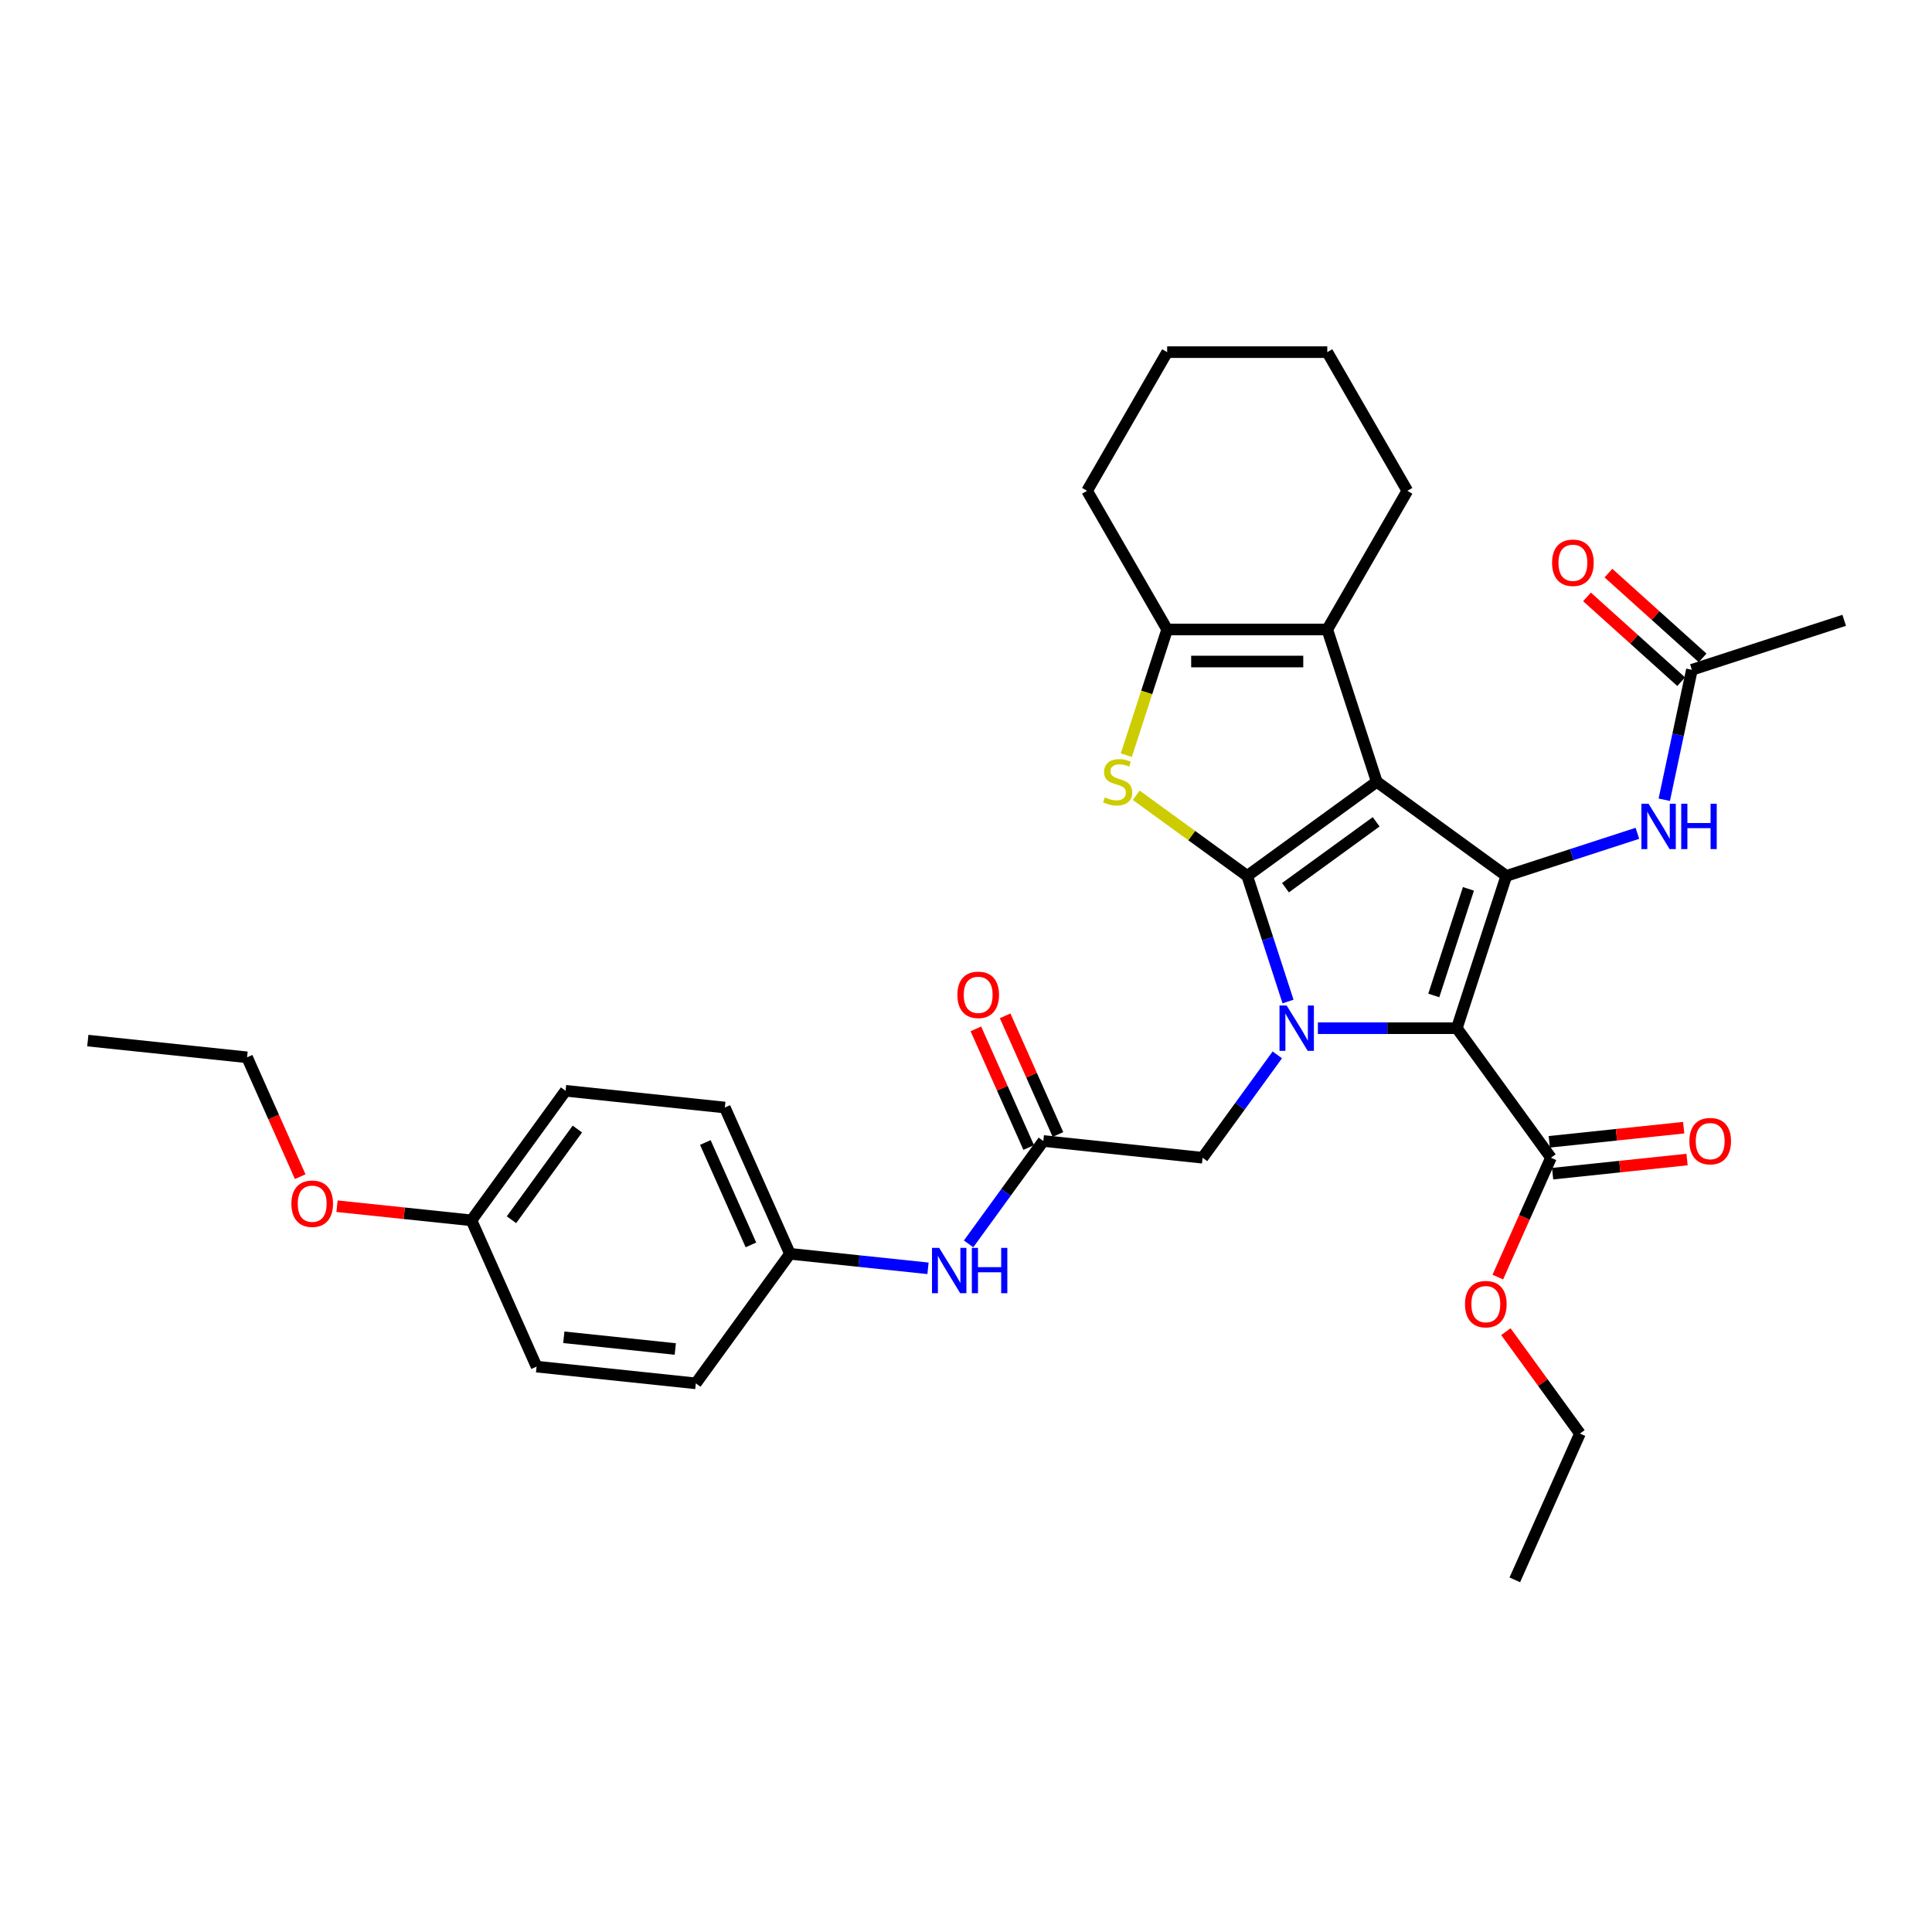 <?xml version='1.0' encoding='iso-8859-1'?>
<svg version='1.1' baseProfile='full'
              xmlns='http://www.w3.org/2000/svg'
                      xmlns:rdkit='http://www.rdkit.org/xml'
                      xmlns:xlink='http://www.w3.org/1999/xlink'
                  xml:space='preserve'
width='1000px' height='1000px' viewBox='0 0 1000 1000'>
<!-- END OF HEADER -->
<rect style='opacity:1.0;fill:#FFFFFF;stroke:none' width='1000' height='1000' x='0' y='0'> </rect>
<path class='bond-0' d='M 712.609,404.65 L 645.556,453.367' style='fill:none;fill-rule:evenodd;stroke:#000000;stroke-width:6px;stroke-linecap:butt;stroke-linejoin:miter;stroke-opacity:1' />
<path class='bond-0' d='M 712.295,425.368 L 665.357,459.47' style='fill:none;fill-rule:evenodd;stroke:#000000;stroke-width:6px;stroke-linecap:butt;stroke-linejoin:miter;stroke-opacity:1' />
<path class='bond-3' d='M 712.609,404.65 L 779.662,453.367' style='fill:none;fill-rule:evenodd;stroke:#000000;stroke-width:6px;stroke-linecap:butt;stroke-linejoin:miter;stroke-opacity:1' />
<path class='bond-5' d='M 712.609,404.65 L 686.997,325.824' style='fill:none;fill-rule:evenodd;stroke:#000000;stroke-width:6px;stroke-linecap:butt;stroke-linejoin:miter;stroke-opacity:1' />
<path class='bond-1' d='M 645.556,453.367 L 656.119,485.876' style='fill:none;fill-rule:evenodd;stroke:#000000;stroke-width:6px;stroke-linecap:butt;stroke-linejoin:miter;stroke-opacity:1' />
<path class='bond-1' d='M 656.119,485.876 L 666.681,518.384' style='fill:none;fill-rule:evenodd;stroke:#0000FF;stroke-width:6px;stroke-linecap:butt;stroke-linejoin:miter;stroke-opacity:1' />
<path class='bond-4' d='M 645.556,453.367 L 616.828,432.495' style='fill:none;fill-rule:evenodd;stroke:#000000;stroke-width:6px;stroke-linecap:butt;stroke-linejoin:miter;stroke-opacity:1' />
<path class='bond-4' d='M 616.828,432.495 L 588.101,411.623' style='fill:none;fill-rule:evenodd;stroke:#CCCC00;stroke-width:6px;stroke-linecap:butt;stroke-linejoin:miter;stroke-opacity:1' />
<path class='bond-9' d='M 661.136,546.001 L 641.793,572.623' style='fill:none;fill-rule:evenodd;stroke:#0000FF;stroke-width:6px;stroke-linecap:butt;stroke-linejoin:miter;stroke-opacity:1' />
<path class='bond-9' d='M 641.793,572.623 L 622.451,599.245' style='fill:none;fill-rule:evenodd;stroke:#000000;stroke-width:6px;stroke-linecap:butt;stroke-linejoin:miter;stroke-opacity:1' />
<path class='bond-34' d='M 682.142,532.192 L 718.096,532.192' style='fill:none;fill-rule:evenodd;stroke:#0000FF;stroke-width:6px;stroke-linecap:butt;stroke-linejoin:miter;stroke-opacity:1' />
<path class='bond-34' d='M 718.096,532.192 L 754.05,532.192' style='fill:none;fill-rule:evenodd;stroke:#000000;stroke-width:6px;stroke-linecap:butt;stroke-linejoin:miter;stroke-opacity:1' />
<path class='bond-2' d='M 754.05,532.192 L 779.662,453.367' style='fill:none;fill-rule:evenodd;stroke:#000000;stroke-width:6px;stroke-linecap:butt;stroke-linejoin:miter;stroke-opacity:1' />
<path class='bond-2' d='M 742.127,515.246 L 760.055,460.068' style='fill:none;fill-rule:evenodd;stroke:#000000;stroke-width:6px;stroke-linecap:butt;stroke-linejoin:miter;stroke-opacity:1' />
<path class='bond-7' d='M 754.05,532.192 L 802.767,599.245' style='fill:none;fill-rule:evenodd;stroke:#000000;stroke-width:6px;stroke-linecap:butt;stroke-linejoin:miter;stroke-opacity:1' />
<path class='bond-8' d='M 779.662,453.367 L 813.588,442.344' style='fill:none;fill-rule:evenodd;stroke:#000000;stroke-width:6px;stroke-linecap:butt;stroke-linejoin:miter;stroke-opacity:1' />
<path class='bond-8' d='M 813.588,442.344 L 847.514,431.32' style='fill:none;fill-rule:evenodd;stroke:#0000FF;stroke-width:6px;stroke-linecap:butt;stroke-linejoin:miter;stroke-opacity:1' />
<path class='bond-33' d='M 582.979,390.875 L 593.547,358.35' style='fill:none;fill-rule:evenodd;stroke:#CCCC00;stroke-width:6px;stroke-linecap:butt;stroke-linejoin:miter;stroke-opacity:1' />
<path class='bond-33' d='M 593.547,358.35 L 604.115,325.824' style='fill:none;fill-rule:evenodd;stroke:#000000;stroke-width:6px;stroke-linecap:butt;stroke-linejoin:miter;stroke-opacity:1' />
<path class='bond-6' d='M 686.997,325.824 L 604.115,325.824' style='fill:none;fill-rule:evenodd;stroke:#000000;stroke-width:6px;stroke-linecap:butt;stroke-linejoin:miter;stroke-opacity:1' />
<path class='bond-6' d='M 674.565,342.401 L 616.547,342.401' style='fill:none;fill-rule:evenodd;stroke:#000000;stroke-width:6px;stroke-linecap:butt;stroke-linejoin:miter;stroke-opacity:1' />
<path class='bond-19' d='M 686.997,325.824 L 728.438,254.046' style='fill:none;fill-rule:evenodd;stroke:#000000;stroke-width:6px;stroke-linecap:butt;stroke-linejoin:miter;stroke-opacity:1' />
<path class='bond-20' d='M 604.115,325.824 L 562.674,254.046' style='fill:none;fill-rule:evenodd;stroke:#000000;stroke-width:6px;stroke-linecap:butt;stroke-linejoin:miter;stroke-opacity:1' />
<path class='bond-13' d='M 803.633,607.488 L 838.424,603.832' style='fill:none;fill-rule:evenodd;stroke:#000000;stroke-width:6px;stroke-linecap:butt;stroke-linejoin:miter;stroke-opacity:1' />
<path class='bond-13' d='M 838.424,603.832 L 873.215,600.175' style='fill:none;fill-rule:evenodd;stroke:#FF0000;stroke-width:6px;stroke-linecap:butt;stroke-linejoin:miter;stroke-opacity:1' />
<path class='bond-13' d='M 801.901,591.003 L 836.691,587.346' style='fill:none;fill-rule:evenodd;stroke:#000000;stroke-width:6px;stroke-linecap:butt;stroke-linejoin:miter;stroke-opacity:1' />
<path class='bond-13' d='M 836.691,587.346 L 871.482,583.689' style='fill:none;fill-rule:evenodd;stroke:#FF0000;stroke-width:6px;stroke-linecap:butt;stroke-linejoin:miter;stroke-opacity:1' />
<path class='bond-17' d='M 802.767,599.245 L 789.015,630.133' style='fill:none;fill-rule:evenodd;stroke:#000000;stroke-width:6px;stroke-linecap:butt;stroke-linejoin:miter;stroke-opacity:1' />
<path class='bond-17' d='M 789.015,630.133 L 775.263,661.021' style='fill:none;fill-rule:evenodd;stroke:#FF0000;stroke-width:6px;stroke-linecap:butt;stroke-linejoin:miter;stroke-opacity:1' />
<path class='bond-11' d='M 861.423,413.947 L 868.571,380.315' style='fill:none;fill-rule:evenodd;stroke:#0000FF;stroke-width:6px;stroke-linecap:butt;stroke-linejoin:miter;stroke-opacity:1' />
<path class='bond-11' d='M 868.571,380.315 L 875.72,346.684' style='fill:none;fill-rule:evenodd;stroke:#000000;stroke-width:6px;stroke-linecap:butt;stroke-linejoin:miter;stroke-opacity:1' />
<path class='bond-10' d='M 622.451,599.245 L 540.023,590.582' style='fill:none;fill-rule:evenodd;stroke:#000000;stroke-width:6px;stroke-linecap:butt;stroke-linejoin:miter;stroke-opacity:1' />
<path class='bond-12' d='M 540.023,590.582 L 520.681,617.204' style='fill:none;fill-rule:evenodd;stroke:#000000;stroke-width:6px;stroke-linecap:butt;stroke-linejoin:miter;stroke-opacity:1' />
<path class='bond-12' d='M 520.681,617.204 L 501.338,643.827' style='fill:none;fill-rule:evenodd;stroke:#0000FF;stroke-width:6px;stroke-linecap:butt;stroke-linejoin:miter;stroke-opacity:1' />
<path class='bond-14' d='M 547.595,587.211 L 533.924,556.505' style='fill:none;fill-rule:evenodd;stroke:#000000;stroke-width:6px;stroke-linecap:butt;stroke-linejoin:miter;stroke-opacity:1' />
<path class='bond-14' d='M 533.924,556.505 L 520.253,525.8' style='fill:none;fill-rule:evenodd;stroke:#FF0000;stroke-width:6px;stroke-linecap:butt;stroke-linejoin:miter;stroke-opacity:1' />
<path class='bond-14' d='M 532.451,593.953 L 518.78,563.247' style='fill:none;fill-rule:evenodd;stroke:#000000;stroke-width:6px;stroke-linecap:butt;stroke-linejoin:miter;stroke-opacity:1' />
<path class='bond-14' d='M 518.78,563.247 L 505.109,532.542' style='fill:none;fill-rule:evenodd;stroke:#FF0000;stroke-width:6px;stroke-linecap:butt;stroke-linejoin:miter;stroke-opacity:1' />
<path class='bond-15' d='M 881.266,340.525 L 856.892,318.579' style='fill:none;fill-rule:evenodd;stroke:#000000;stroke-width:6px;stroke-linecap:butt;stroke-linejoin:miter;stroke-opacity:1' />
<path class='bond-15' d='M 856.892,318.579 L 832.519,296.633' style='fill:none;fill-rule:evenodd;stroke:#FF0000;stroke-width:6px;stroke-linecap:butt;stroke-linejoin:miter;stroke-opacity:1' />
<path class='bond-15' d='M 870.174,352.843 L 845.801,330.897' style='fill:none;fill-rule:evenodd;stroke:#000000;stroke-width:6px;stroke-linecap:butt;stroke-linejoin:miter;stroke-opacity:1' />
<path class='bond-15' d='M 845.801,330.897 L 821.427,308.952' style='fill:none;fill-rule:evenodd;stroke:#FF0000;stroke-width:6px;stroke-linecap:butt;stroke-linejoin:miter;stroke-opacity:1' />
<path class='bond-26' d='M 875.72,346.684 L 954.545,321.072' style='fill:none;fill-rule:evenodd;stroke:#000000;stroke-width:6px;stroke-linecap:butt;stroke-linejoin:miter;stroke-opacity:1' />
<path class='bond-16' d='M 480.333,656.482 L 444.605,652.727' style='fill:none;fill-rule:evenodd;stroke:#0000FF;stroke-width:6px;stroke-linecap:butt;stroke-linejoin:miter;stroke-opacity:1' />
<path class='bond-16' d='M 444.605,652.727 L 408.878,648.971' style='fill:none;fill-rule:evenodd;stroke:#000000;stroke-width:6px;stroke-linecap:butt;stroke-linejoin:miter;stroke-opacity:1' />
<path class='bond-21' d='M 408.878,648.971 L 360.161,716.024' style='fill:none;fill-rule:evenodd;stroke:#000000;stroke-width:6px;stroke-linecap:butt;stroke-linejoin:miter;stroke-opacity:1' />
<path class='bond-22' d='M 408.878,648.971 L 375.167,573.255' style='fill:none;fill-rule:evenodd;stroke:#000000;stroke-width:6px;stroke-linecap:butt;stroke-linejoin:miter;stroke-opacity:1' />
<path class='bond-22' d='M 388.678,644.356 L 365.08,591.355' style='fill:none;fill-rule:evenodd;stroke:#000000;stroke-width:6px;stroke-linecap:butt;stroke-linejoin:miter;stroke-opacity:1' />
<path class='bond-27' d='M 779.449,689.268 L 798.611,715.641' style='fill:none;fill-rule:evenodd;stroke:#FF0000;stroke-width:6px;stroke-linecap:butt;stroke-linejoin:miter;stroke-opacity:1' />
<path class='bond-27' d='M 798.611,715.641 L 817.773,742.015' style='fill:none;fill-rule:evenodd;stroke:#000000;stroke-width:6px;stroke-linecap:butt;stroke-linejoin:miter;stroke-opacity:1' />
<path class='bond-18' d='M 244.022,631.644 L 292.739,564.591' style='fill:none;fill-rule:evenodd;stroke:#000000;stroke-width:6px;stroke-linecap:butt;stroke-linejoin:miter;stroke-opacity:1' />
<path class='bond-18' d='M 264.74,631.33 L 298.842,584.393' style='fill:none;fill-rule:evenodd;stroke:#000000;stroke-width:6px;stroke-linecap:butt;stroke-linejoin:miter;stroke-opacity:1' />
<path class='bond-25' d='M 244.022,631.644 L 209.231,627.988' style='fill:none;fill-rule:evenodd;stroke:#000000;stroke-width:6px;stroke-linecap:butt;stroke-linejoin:miter;stroke-opacity:1' />
<path class='bond-25' d='M 209.231,627.988 L 174.441,624.331' style='fill:none;fill-rule:evenodd;stroke:#FF0000;stroke-width:6px;stroke-linecap:butt;stroke-linejoin:miter;stroke-opacity:1' />
<path class='bond-36' d='M 244.022,631.644 L 277.733,707.361' style='fill:none;fill-rule:evenodd;stroke:#000000;stroke-width:6px;stroke-linecap:butt;stroke-linejoin:miter;stroke-opacity:1' />
<path class='bond-29' d='M 728.438,254.046 L 686.997,182.268' style='fill:none;fill-rule:evenodd;stroke:#000000;stroke-width:6px;stroke-linecap:butt;stroke-linejoin:miter;stroke-opacity:1' />
<path class='bond-35' d='M 562.674,254.046 L 604.115,182.268' style='fill:none;fill-rule:evenodd;stroke:#000000;stroke-width:6px;stroke-linecap:butt;stroke-linejoin:miter;stroke-opacity:1' />
<path class='bond-24' d='M 360.161,716.024 L 277.733,707.361' style='fill:none;fill-rule:evenodd;stroke:#000000;stroke-width:6px;stroke-linecap:butt;stroke-linejoin:miter;stroke-opacity:1' />
<path class='bond-24' d='M 349.53,698.239 L 291.83,692.175' style='fill:none;fill-rule:evenodd;stroke:#000000;stroke-width:6px;stroke-linecap:butt;stroke-linejoin:miter;stroke-opacity:1' />
<path class='bond-23' d='M 375.167,573.255 L 292.739,564.591' style='fill:none;fill-rule:evenodd;stroke:#000000;stroke-width:6px;stroke-linecap:butt;stroke-linejoin:miter;stroke-opacity:1' />
<path class='bond-28' d='M 155.387,609.04 L 141.635,578.152' style='fill:none;fill-rule:evenodd;stroke:#FF0000;stroke-width:6px;stroke-linecap:butt;stroke-linejoin:miter;stroke-opacity:1' />
<path class='bond-28' d='M 141.635,578.152 L 127.883,547.264' style='fill:none;fill-rule:evenodd;stroke:#000000;stroke-width:6px;stroke-linecap:butt;stroke-linejoin:miter;stroke-opacity:1' />
<path class='bond-31' d='M 817.773,742.015 L 784.062,817.732' style='fill:none;fill-rule:evenodd;stroke:#000000;stroke-width:6px;stroke-linecap:butt;stroke-linejoin:miter;stroke-opacity:1' />
<path class='bond-32' d='M 127.883,547.264 L 45.455,538.601' style='fill:none;fill-rule:evenodd;stroke:#000000;stroke-width:6px;stroke-linecap:butt;stroke-linejoin:miter;stroke-opacity:1' />
<path class='bond-30' d='M 686.997,182.268 L 604.115,182.268' style='fill:none;fill-rule:evenodd;stroke:#000000;stroke-width:6px;stroke-linecap:butt;stroke-linejoin:miter;stroke-opacity:1' />
<path  class='atom-2' d='M 665.98 520.456
L 673.671 532.889
Q 674.434 534.115, 675.66 536.337
Q 676.887 538.558, 676.953 538.69
L 676.953 520.456
L 680.07 520.456
L 680.07 543.929
L 676.854 543.929
L 668.599 530.336
Q 667.637 528.745, 666.61 526.921
Q 665.615 525.098, 665.317 524.534
L 665.317 543.929
L 662.266 543.929
L 662.266 520.456
L 665.98 520.456
' fill='#0000FF'/>
<path  class='atom-5' d='M 571.872 412.706
Q 572.138 412.806, 573.232 413.27
Q 574.326 413.734, 575.519 414.032
Q 576.746 414.297, 577.939 414.297
Q 580.161 414.297, 581.454 413.237
Q 582.747 412.142, 582.747 410.253
Q 582.747 408.96, 582.084 408.164
Q 581.454 407.368, 580.459 406.937
Q 579.464 406.507, 577.807 406.009
Q 575.718 405.379, 574.458 404.783
Q 573.232 404.186, 572.337 402.926
Q 571.475 401.666, 571.475 399.544
Q 571.475 396.594, 573.464 394.77
Q 575.486 392.947, 579.464 392.947
Q 582.183 392.947, 585.266 394.24
L 584.504 396.793
Q 581.686 395.632, 579.564 395.632
Q 577.276 395.632, 576.017 396.594
Q 574.757 397.522, 574.79 399.147
Q 574.79 400.406, 575.42 401.169
Q 576.083 401.931, 577.011 402.362
Q 577.973 402.793, 579.564 403.291
Q 581.686 403.954, 582.945 404.617
Q 584.205 405.28, 585.1 406.639
Q 586.029 407.965, 586.029 410.253
Q 586.029 413.502, 583.841 415.259
Q 581.686 416.983, 578.072 416.983
Q 575.983 416.983, 574.392 416.519
Q 572.834 416.088, 570.977 415.325
L 571.872 412.706
' fill='#CCCC00'/>
<path  class='atom-9' d='M 853.299 416.019
L 860.991 428.451
Q 861.753 429.678, 862.98 431.899
Q 864.207 434.12, 864.273 434.253
L 864.273 416.019
L 867.389 416.019
L 867.389 439.491
L 864.173 439.491
L 855.918 425.898
Q 854.957 424.307, 853.929 422.484
Q 852.935 420.66, 852.636 420.097
L 852.636 439.491
L 849.586 439.491
L 849.586 416.019
L 853.299 416.019
' fill='#0000FF'/>
<path  class='atom-9' d='M 870.207 416.019
L 873.39 416.019
L 873.39 425.998
L 885.391 425.998
L 885.391 416.019
L 888.574 416.019
L 888.574 439.491
L 885.391 439.491
L 885.391 428.65
L 873.39 428.65
L 873.39 439.491
L 870.207 439.491
L 870.207 416.019
' fill='#0000FF'/>
<path  class='atom-13' d='M 486.118 645.899
L 493.809 658.331
Q 494.572 659.558, 495.798 661.779
Q 497.025 664, 497.091 664.133
L 497.091 645.899
L 500.208 645.899
L 500.208 669.371
L 496.992 669.371
L 488.737 655.778
Q 487.775 654.187, 486.748 652.364
Q 485.753 650.54, 485.455 649.977
L 485.455 669.371
L 482.405 669.371
L 482.405 645.899
L 486.118 645.899
' fill='#0000FF'/>
<path  class='atom-13' d='M 503.026 645.899
L 506.208 645.899
L 506.208 655.878
L 518.21 655.878
L 518.21 645.899
L 521.392 645.899
L 521.392 669.371
L 518.21 669.371
L 518.21 658.53
L 506.208 658.53
L 506.208 669.371
L 503.026 669.371
L 503.026 645.899
' fill='#0000FF'/>
<path  class='atom-14' d='M 874.42 590.648
Q 874.42 585.012, 877.205 581.863
Q 879.99 578.713, 885.195 578.713
Q 890.4 578.713, 893.185 581.863
Q 895.97 585.012, 895.97 590.648
Q 895.97 596.351, 893.152 599.599
Q 890.334 602.815, 885.195 602.815
Q 880.023 602.815, 877.205 599.599
Q 874.42 596.384, 874.42 590.648
M 885.195 600.163
Q 888.776 600.163, 890.698 597.776
Q 892.655 595.356, 892.655 590.648
Q 892.655 586.04, 890.698 583.719
Q 888.776 581.365, 885.195 581.365
Q 881.615 581.365, 879.659 583.686
Q 877.736 586.007, 877.736 590.648
Q 877.736 595.389, 879.659 597.776
Q 881.615 600.163, 885.195 600.163
' fill='#FF0000'/>
<path  class='atom-15' d='M 495.537 514.932
Q 495.537 509.296, 498.322 506.146
Q 501.107 502.997, 506.312 502.997
Q 511.517 502.997, 514.302 506.146
Q 517.087 509.296, 517.087 514.932
Q 517.087 520.634, 514.269 523.883
Q 511.451 527.099, 506.312 527.099
Q 501.14 527.099, 498.322 523.883
Q 495.537 520.667, 495.537 514.932
M 506.312 524.447
Q 509.892 524.447, 511.815 522.06
Q 513.771 519.639, 513.771 514.932
Q 513.771 510.323, 511.815 508.003
Q 509.892 505.649, 506.312 505.649
Q 502.731 505.649, 500.775 507.97
Q 498.852 510.29, 498.852 514.932
Q 498.852 519.672, 500.775 522.06
Q 502.731 524.447, 506.312 524.447
' fill='#FF0000'/>
<path  class='atom-16' d='M 803.352 291.291
Q 803.352 285.655, 806.137 282.506
Q 808.921 279.356, 814.126 279.356
Q 819.331 279.356, 822.116 282.506
Q 824.901 285.655, 824.901 291.291
Q 824.901 296.994, 822.083 300.243
Q 819.265 303.458, 814.126 303.458
Q 808.955 303.458, 806.137 300.243
Q 803.352 297.027, 803.352 291.291
M 814.126 300.806
Q 817.707 300.806, 819.63 298.419
Q 821.586 295.999, 821.586 291.291
Q 821.586 286.683, 819.63 284.362
Q 817.707 282.008, 814.126 282.008
Q 810.546 282.008, 808.59 284.329
Q 806.667 286.65, 806.667 291.291
Q 806.667 296.032, 808.59 298.419
Q 810.546 300.806, 814.126 300.806
' fill='#FF0000'/>
<path  class='atom-18' d='M 758.281 675.028
Q 758.281 669.392, 761.066 666.243
Q 763.851 663.093, 769.056 663.093
Q 774.261 663.093, 777.046 666.243
Q 779.831 669.392, 779.831 675.028
Q 779.831 680.731, 777.013 683.98
Q 774.195 687.195, 769.056 687.195
Q 763.884 687.195, 761.066 683.98
Q 758.281 680.764, 758.281 675.028
M 769.056 684.543
Q 772.636 684.543, 774.559 682.156
Q 776.515 679.736, 776.515 675.028
Q 776.515 670.42, 774.559 668.099
Q 772.636 665.746, 769.056 665.746
Q 765.475 665.746, 763.519 668.066
Q 761.596 670.387, 761.596 675.028
Q 761.596 679.769, 763.519 682.156
Q 765.475 684.543, 769.056 684.543
' fill='#FF0000'/>
<path  class='atom-26' d='M 150.819 623.047
Q 150.819 617.411, 153.604 614.262
Q 156.389 611.112, 161.594 611.112
Q 166.799 611.112, 169.584 614.262
Q 172.369 617.411, 172.369 623.047
Q 172.369 628.749, 169.551 631.998
Q 166.733 635.214, 161.594 635.214
Q 156.422 635.214, 153.604 631.998
Q 150.819 628.783, 150.819 623.047
M 161.594 632.562
Q 165.174 632.562, 167.097 630.175
Q 169.053 627.755, 169.053 623.047
Q 169.053 618.439, 167.097 616.118
Q 165.174 613.764, 161.594 613.764
Q 158.013 613.764, 156.057 616.085
Q 154.134 618.406, 154.134 623.047
Q 154.134 627.788, 156.057 630.175
Q 158.013 632.562, 161.594 632.562
' fill='#FF0000'/>
</svg>
